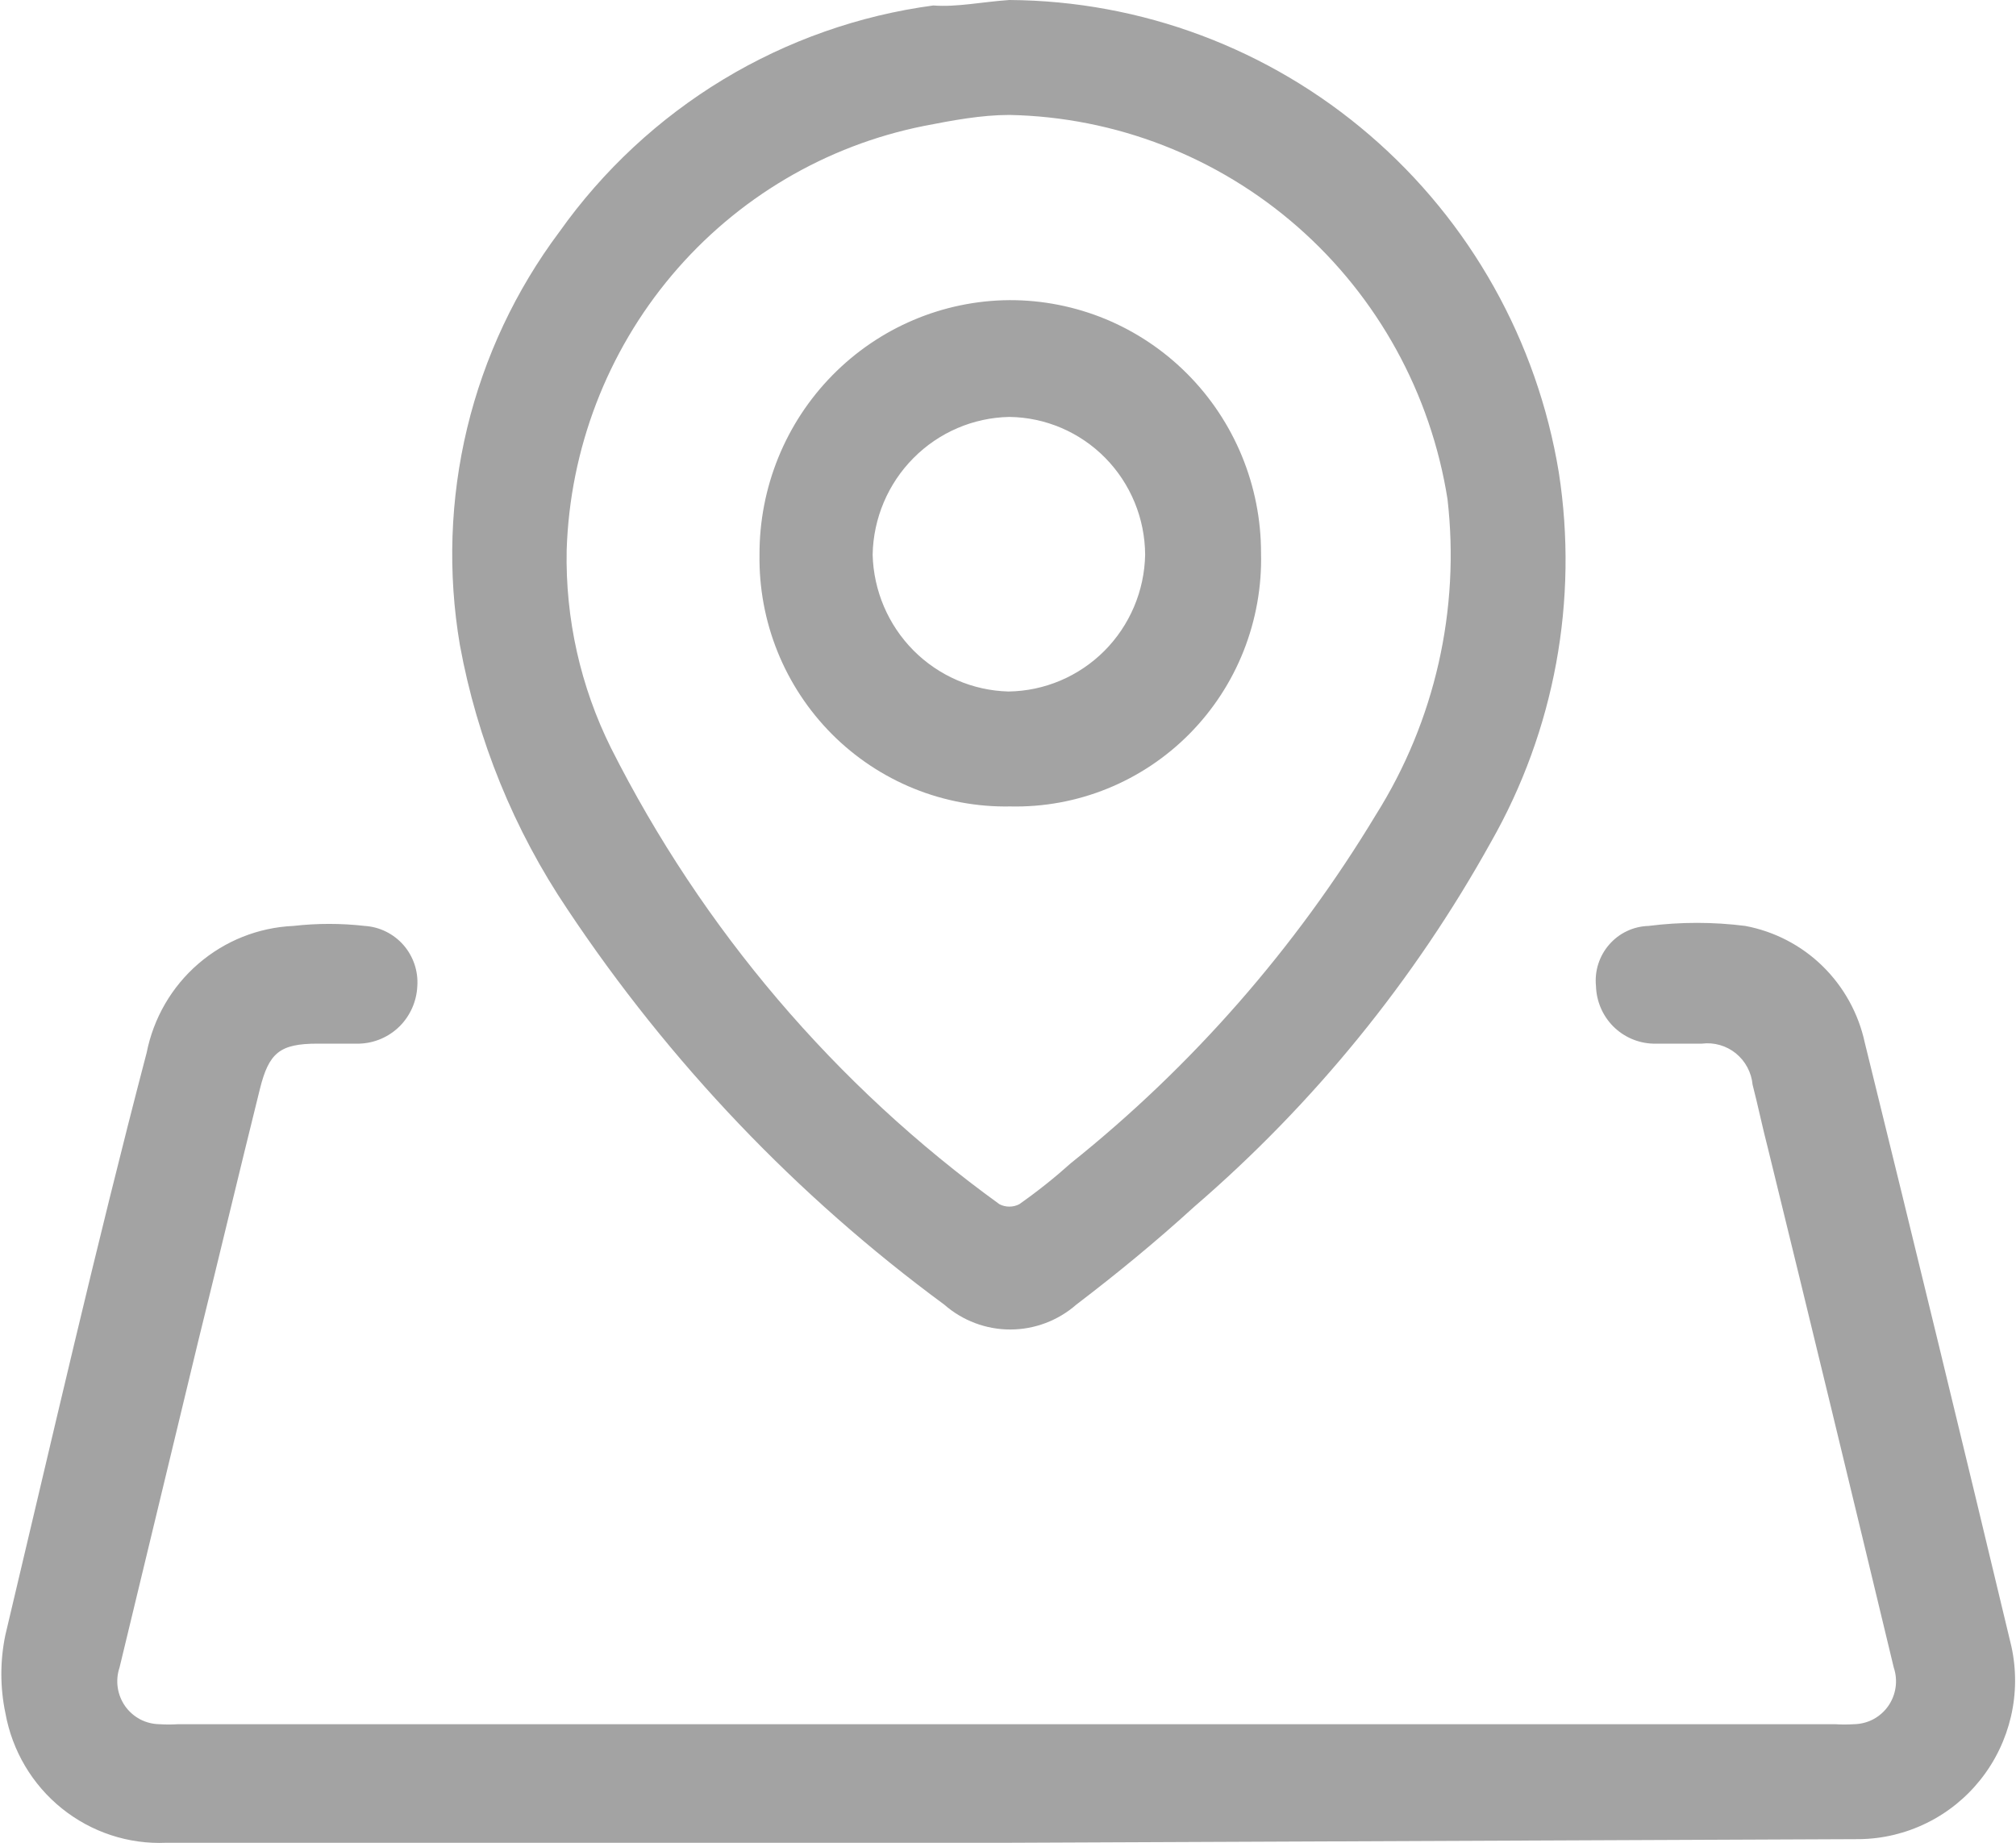 <svg width="35" height="32" viewBox="0 0 35 32" fill="none" xmlns="http://www.w3.org/2000/svg">
<g clip-path="url(#clip0_71_233)">
<path d="M17.524 32H2.892C2.234 32.03 1.589 31.818 1.074 31.404C0.56 30.991 0.212 30.403 0.094 29.75C0 29.301 0 28.837 0.094 28.388C0.896 25.014 1.666 21.64 2.546 18.281C2.665 17.68 2.98 17.136 3.442 16.737C3.904 16.338 4.484 16.106 5.092 16.079C5.505 16.032 5.921 16.032 6.334 16.079C6.462 16.087 6.587 16.121 6.702 16.178C6.817 16.235 6.92 16.314 7.005 16.411C7.09 16.508 7.154 16.621 7.196 16.744C7.237 16.866 7.254 16.996 7.245 17.125C7.233 17.388 7.123 17.638 6.937 17.823C6.75 18.008 6.501 18.115 6.239 18.123H5.516C4.856 18.123 4.668 18.281 4.511 18.915C4.149 20.372 3.803 21.83 3.442 23.287L2.075 28.958C2.037 29.07 2.027 29.188 2.044 29.305C2.061 29.421 2.105 29.531 2.172 29.627C2.24 29.723 2.329 29.801 2.432 29.856C2.535 29.91 2.65 29.939 2.766 29.941C2.876 29.948 2.986 29.948 3.096 29.941H31.857C31.967 29.948 32.077 29.948 32.187 29.941C32.303 29.939 32.418 29.91 32.521 29.856C32.624 29.801 32.713 29.723 32.781 29.627C32.848 29.531 32.892 29.421 32.909 29.305C32.926 29.188 32.916 29.07 32.878 28.958C32.155 25.948 31.432 22.954 30.694 19.945C30.599 19.58 30.521 19.2 30.427 18.836C30.417 18.73 30.386 18.627 30.336 18.534C30.286 18.44 30.218 18.358 30.136 18.291C30.054 18.225 29.96 18.176 29.858 18.147C29.757 18.118 29.651 18.11 29.547 18.123H28.698C28.438 18.115 28.19 18.007 28.006 17.822C27.822 17.636 27.716 17.387 27.708 17.125C27.695 16.995 27.708 16.863 27.748 16.739C27.788 16.615 27.852 16.5 27.938 16.402C28.023 16.304 28.128 16.224 28.245 16.169C28.362 16.113 28.49 16.083 28.619 16.079C29.177 16.008 29.743 16.008 30.301 16.079C30.806 16.174 31.273 16.416 31.642 16.777C32.011 17.138 32.266 17.601 32.375 18.107C33.234 21.592 34.083 25.088 34.921 28.594C35.008 28.994 35.005 29.408 34.913 29.806C34.82 30.205 34.642 30.577 34.389 30.897C34.136 31.217 33.816 31.477 33.451 31.656C33.087 31.836 32.687 31.932 32.281 31.937L17.524 32Z" fill="#A3A3A3"/>
<path d="M17.524 0C19.819 0.014 22.035 0.845 23.78 2.347C25.526 3.848 26.689 5.924 27.063 8.206C27.406 10.418 26.99 12.681 25.885 14.622C24.552 17.025 22.806 19.17 20.73 20.958C20.07 21.56 19.394 22.115 18.687 22.654C18.369 22.933 17.961 23.087 17.539 23.087C17.117 23.087 16.71 22.933 16.392 22.654C13.832 20.769 11.62 18.447 9.854 15.794C8.922 14.41 8.285 12.845 7.984 11.2C7.771 9.948 7.814 8.666 8.111 7.431C8.409 6.197 8.954 5.038 9.713 4.024C10.471 2.956 11.438 2.057 12.554 1.381C13.671 0.706 14.912 0.268 16.203 0.095C16.612 0.127 17.052 0.032 17.524 0ZM17.524 1.996C17.036 1.996 16.533 2.091 16.046 2.186C14.338 2.526 12.794 3.439 11.666 4.777C10.539 6.114 9.894 7.798 9.838 9.552C9.814 10.744 10.078 11.924 10.608 12.99C12.194 16.137 14.506 18.853 17.351 20.911C17.404 20.939 17.463 20.953 17.524 20.953C17.584 20.953 17.643 20.939 17.696 20.911C18.009 20.691 18.308 20.453 18.592 20.198C20.699 18.512 22.492 16.463 23.889 14.146C24.913 12.517 25.351 10.582 25.13 8.665C24.839 6.831 23.918 5.158 22.528 3.939C21.137 2.72 19.366 2.032 17.524 1.996Z" fill="#A3A3A3"/>
<path d="M17.524 5.212C18.097 5.21 18.664 5.322 19.194 5.541C19.724 5.761 20.206 6.084 20.612 6.492C21.018 6.899 21.34 7.384 21.56 7.917C21.78 8.451 21.893 9.022 21.893 9.6C21.908 10.181 21.805 10.759 21.592 11.3C21.379 11.84 21.059 12.33 20.652 12.742C20.245 13.154 19.759 13.478 19.224 13.695C18.689 13.912 18.116 14.017 17.539 14.004C16.966 14.015 16.396 13.909 15.864 13.693C15.333 13.477 14.849 13.156 14.443 12.748C14.037 12.34 13.716 11.854 13.5 11.319C13.284 10.783 13.177 10.21 13.186 9.632C13.182 8.466 13.636 7.347 14.449 6.519C15.262 5.69 16.367 5.22 17.524 5.212ZM17.524 7.24C16.898 7.252 16.301 7.508 15.859 7.954C15.416 8.4 15.162 9.001 15.15 9.632C15.166 10.257 15.42 10.852 15.858 11.294C16.297 11.736 16.888 11.992 17.508 12.008C18.132 12 18.729 11.747 19.172 11.304C19.614 10.861 19.869 10.261 19.881 9.632C19.877 9.001 19.628 8.398 19.187 7.95C18.746 7.503 18.149 7.248 17.524 7.24Z" fill="#A3A3A3"/>
</g>
<defs>
<clipPath id="clip0_71_233">
<rect width="35" height="32" fill="white"/>
</clipPath>
</defs>
</svg>
